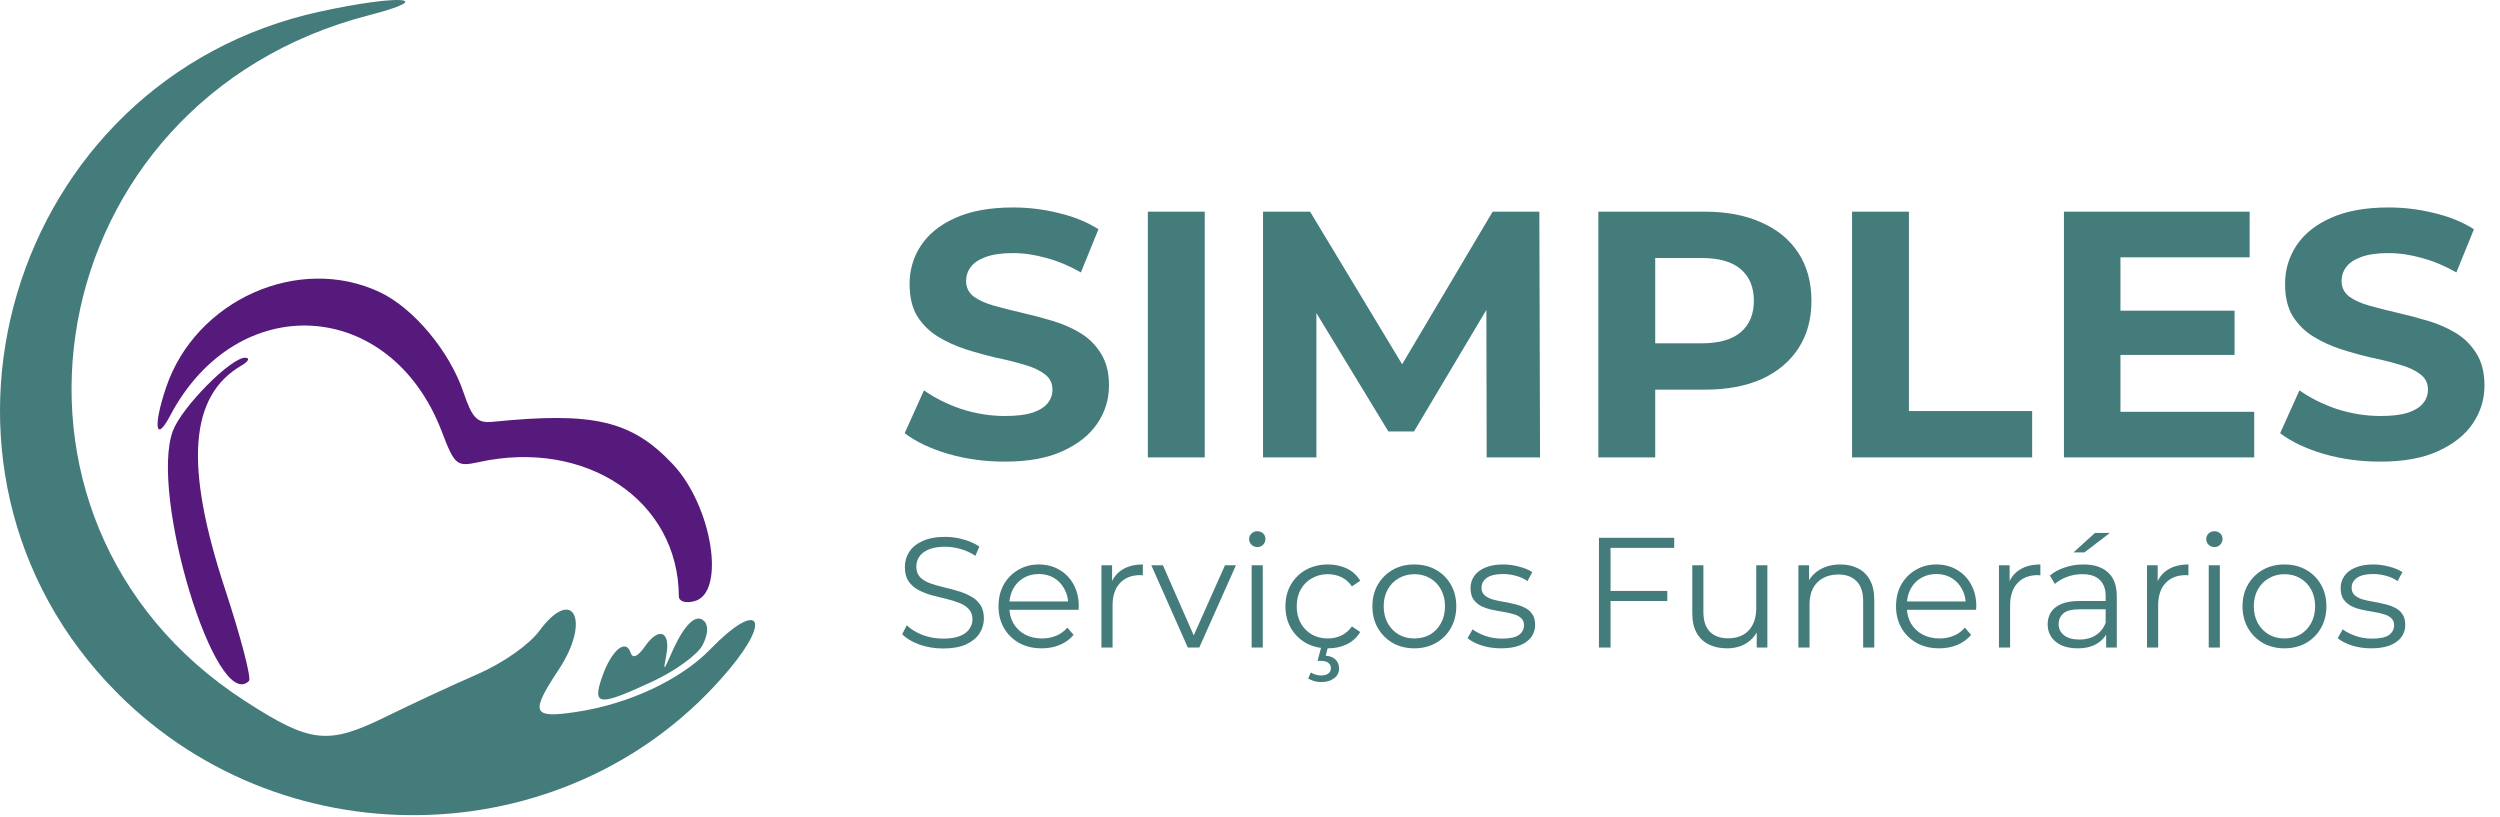 <svg xmlns="http://www.w3.org/2000/svg" width="367" height="120" viewBox="0 0 367 120" fill="none"><path d="M55.796 42.91C60.731 45.253 66.006 51.576 68.035 57.583C69.329 61.415 70.059 62.151 72.336 61.92C87.118 60.425 92.706 61.733 98.729 68.099C104.56 74.261 106.6 87.036 101.946 88.254C100.635 88.597 99.657 88.288 99.653 87.529C99.585 73.477 86.026 64.38 70.296 67.835C67.039 68.55 66.748 68.309 64.853 63.348C57.339 43.676 34.803 42.381 24.959 61.055C22.831 65.089 22.468 62.59 24.36 56.938C28.679 44.035 43.876 37.255 55.796 42.91Z" fill="#561A7C"></path><path d="M54.132 2.245C5.714 14.749 -5.374 76.19 35.967 102.91C45.559 109.11 48.12 109.4 56.578 105.247C60.465 103.337 66.549 100.513 70.097 98.97C73.816 97.353 77.66 94.66 79.173 92.614C84.147 85.887 86.787 91.09 82.04 98.263C77.794 104.681 78.107 105.475 84.511 104.528C92.287 103.375 99.911 99.813 104.306 95.278C111.231 88.134 113.473 90.574 107.05 98.262C84.432 125.333 42.401 126.977 17.254 101.773C-15.831 68.615 1.145 11.624 47.068 1.68C58.769 -0.855 64.392 -0.404 54.132 2.245Z" fill="#447B7B"></path><path d="M35.438 53.666C27.811 58.115 27.056 68.304 33.011 86.398C35.341 93.476 36.934 99.581 36.552 99.962C31.702 104.812 21.875 72.467 25.391 63.222C26.719 59.726 33.92 52.461 36.002 52.514C36.744 52.534 36.489 53.052 35.438 53.666Z" fill="#561A7C"></path><path d="M103.105 94.754C102.367 96.131 99.104 98.497 95.853 100.01C87.878 103.724 86.905 103.638 88.398 99.353C89.754 95.466 91.859 93.674 92.569 95.803C92.882 96.744 93.612 96.418 94.715 94.843C96.752 91.935 98.483 92.702 97.805 96.212C97.348 98.578 97.406 98.56 98.53 95.987C100.4 91.708 102.158 89.963 103.376 91.181C104.039 91.844 103.936 93.201 103.105 94.754Z" fill="#447B7B"></path><path d="M147.493 67.768C144.607 67.768 141.841 67.39 139.196 66.634C136.55 65.844 134.42 64.83 132.805 63.593L135.64 57.306C137.186 58.405 139.007 59.316 141.102 60.037C143.233 60.724 145.38 61.068 147.545 61.068C149.194 61.068 150.517 60.913 151.513 60.604C152.544 60.261 153.3 59.797 153.781 59.213C154.262 58.629 154.502 57.959 154.502 57.203C154.502 56.241 154.124 55.485 153.368 54.935C152.612 54.351 151.616 53.887 150.379 53.544C149.142 53.166 147.768 52.822 146.256 52.513C144.779 52.169 143.284 51.757 141.772 51.276C140.295 50.795 138.938 50.176 137.701 49.421C136.464 48.665 135.451 47.668 134.66 46.431C133.904 45.195 133.527 43.614 133.527 41.69C133.527 39.629 134.076 37.756 135.176 36.072C136.31 34.355 137.993 32.997 140.226 32.001C142.494 30.97 145.329 30.455 148.73 30.455C150.998 30.455 153.231 30.73 155.43 31.279C157.629 31.795 159.57 32.585 161.254 33.65L158.677 39.989C156.993 39.027 155.31 38.323 153.626 37.876C151.942 37.395 150.293 37.155 148.678 37.155C147.064 37.155 145.741 37.344 144.71 37.722C143.679 38.1 142.941 38.598 142.494 39.216C142.047 39.8 141.824 40.487 141.824 41.278C141.824 42.205 142.202 42.961 142.958 43.545C143.714 44.095 144.71 44.542 145.947 44.885C147.184 45.229 148.541 45.572 150.018 45.916C151.53 46.26 153.025 46.655 154.502 47.101C156.014 47.548 157.388 48.149 158.625 48.905C159.862 49.661 160.858 50.657 161.614 51.894C162.405 53.131 162.8 54.695 162.8 56.584C162.8 58.611 162.233 60.467 161.099 62.15C159.965 63.834 158.264 65.191 155.997 66.222C153.763 67.252 150.929 67.768 147.493 67.768ZM168.505 67.149V31.073H176.854V67.149H168.505ZM185.415 67.149V31.073H192.321L207.679 56.533H204.02L219.121 31.073H225.975L226.078 67.149H218.244L218.193 43.081H219.636L207.576 63.336H203.814L191.497 43.081H193.249V67.149H185.415ZM234.637 67.149V31.073H250.253C253.483 31.073 256.266 31.606 258.602 32.671C260.938 33.702 262.742 35.196 264.014 37.155C265.285 39.113 265.92 41.45 265.92 44.164C265.92 46.844 265.285 49.163 264.014 51.121C262.742 53.08 260.938 54.592 258.602 55.657C256.266 56.687 253.483 57.203 250.253 57.203H239.276L242.986 53.441V67.149H234.637ZM242.986 54.368L239.276 50.4H249.789C252.366 50.4 254.29 49.85 255.561 48.751C256.833 47.651 257.468 46.122 257.468 44.164C257.468 42.171 256.833 40.625 255.561 39.526C254.29 38.426 252.366 37.876 249.789 37.876H239.276L242.986 33.908V54.368ZM271.881 67.149V31.073H280.23V60.346H298.32V67.149H271.881ZM310.664 45.607H328.032V52.1H310.664V45.607ZM311.282 60.45H330.918V67.149H302.985V31.073H330.248V37.773H311.282V60.45ZM349.414 67.768C346.528 67.768 343.762 67.39 341.117 66.634C338.471 65.844 336.341 64.83 334.726 63.593L337.561 57.306C339.107 58.405 340.928 59.316 343.024 60.037C345.154 60.724 347.301 61.068 349.466 61.068C351.115 61.068 352.438 60.913 353.434 60.604C354.465 60.261 355.221 59.797 355.702 59.213C356.183 58.629 356.423 57.959 356.423 57.203C356.423 56.241 356.045 55.485 355.29 54.935C354.534 54.351 353.537 53.887 352.3 53.544C351.064 53.166 349.689 52.822 348.177 52.513C346.7 52.169 345.205 51.757 343.694 51.276C342.216 50.795 340.859 50.176 339.622 49.421C338.385 48.665 337.372 47.668 336.582 46.431C335.826 45.195 335.448 43.614 335.448 41.69C335.448 39.629 335.997 37.756 337.097 36.072C338.231 34.355 339.914 32.997 342.148 32.001C344.415 30.97 347.25 30.455 350.651 30.455C352.919 30.455 355.152 30.73 357.351 31.279C359.55 31.795 361.491 32.585 363.175 33.65L360.598 39.989C358.914 39.027 357.231 38.323 355.547 37.876C353.864 37.395 352.215 37.155 350.6 37.155C348.985 37.155 347.662 37.344 346.631 37.722C345.601 38.1 344.862 38.598 344.415 39.216C343.969 39.8 343.745 40.487 343.745 41.278C343.745 42.205 344.123 42.961 344.879 43.545C345.635 44.095 346.631 44.542 347.868 44.885C349.105 45.229 350.462 45.572 351.94 45.916C353.451 46.26 354.946 46.655 356.423 47.101C357.935 47.548 359.31 48.149 360.546 48.905C361.783 49.661 362.78 50.657 363.536 51.894C364.326 53.131 364.721 54.695 364.721 56.584C364.721 58.611 364.154 60.467 363.02 62.15C361.886 63.834 360.186 65.191 357.918 66.222C355.685 67.252 352.85 67.768 349.414 67.768Z" fill="#447B7B"></path><path d="M138.428 95.199C137.231 95.199 136.08 95.007 134.975 94.624C133.886 94.225 133.042 93.718 132.444 93.105L133.111 91.793C133.679 92.345 134.438 92.813 135.39 93.197C136.356 93.565 137.369 93.749 138.428 93.749C139.441 93.749 140.261 93.626 140.891 93.381C141.535 93.12 142.003 92.775 142.295 92.345C142.601 91.915 142.755 91.44 142.755 90.918C142.755 90.289 142.571 89.783 142.202 89.399C141.85 89.016 141.382 88.716 140.798 88.501C140.215 88.271 139.571 88.072 138.865 87.903C138.159 87.734 137.453 87.558 136.748 87.374C136.042 87.174 135.39 86.913 134.791 86.591C134.208 86.269 133.733 85.847 133.364 85.325C133.011 84.788 132.835 84.09 132.835 83.231C132.835 82.433 133.042 81.704 133.456 81.044C133.886 80.369 134.538 79.832 135.413 79.433C136.287 79.019 137.407 78.812 138.773 78.812C139.678 78.812 140.576 78.942 141.466 79.203C142.356 79.449 143.123 79.794 143.768 80.239L143.192 81.597C142.502 81.136 141.765 80.799 140.983 80.584C140.215 80.369 139.471 80.262 138.75 80.262C137.783 80.262 136.985 80.392 136.356 80.653C135.727 80.914 135.259 81.267 134.952 81.712C134.661 82.141 134.515 82.632 134.515 83.185C134.515 83.814 134.692 84.32 135.044 84.704C135.413 85.088 135.888 85.387 136.471 85.602C137.07 85.816 137.722 86.008 138.428 86.177C139.134 86.346 139.832 86.53 140.522 86.729C141.228 86.929 141.873 87.19 142.456 87.512C143.054 87.819 143.53 88.233 143.883 88.755C144.251 89.276 144.435 89.959 144.435 90.803C144.435 91.586 144.22 92.314 143.791 92.99C143.361 93.649 142.701 94.186 141.811 94.601C140.937 95 139.809 95.199 138.428 95.199ZM152.933 95.176C151.675 95.176 150.57 94.915 149.619 94.394C148.668 93.856 147.923 93.128 147.386 92.207C146.849 91.271 146.581 90.205 146.581 89.008C146.581 87.811 146.834 86.752 147.34 85.832C147.862 84.911 148.568 84.19 149.458 83.668C150.363 83.131 151.376 82.863 152.496 82.863C153.631 82.863 154.636 83.123 155.511 83.645C156.401 84.151 157.099 84.873 157.605 85.809C158.112 86.729 158.365 87.796 158.365 89.008C158.365 89.085 158.357 89.169 158.342 89.261C158.342 89.338 158.342 89.422 158.342 89.514H147.824V88.294H157.467L156.823 88.778C156.823 87.903 156.631 87.128 156.248 86.453C155.879 85.763 155.373 85.226 154.729 84.842C154.084 84.458 153.34 84.267 152.496 84.267C151.667 84.267 150.923 84.458 150.263 84.842C149.604 85.226 149.09 85.763 148.721 86.453C148.353 87.144 148.169 87.934 148.169 88.824V89.077C148.169 89.998 148.368 90.811 148.767 91.517C149.182 92.207 149.749 92.752 150.471 93.151C151.207 93.534 152.043 93.726 152.979 93.726C153.716 93.726 154.399 93.596 155.028 93.335C155.672 93.074 156.225 92.675 156.685 92.138L157.605 93.197C157.068 93.841 156.393 94.332 155.58 94.67C154.782 95.007 153.9 95.176 152.933 95.176ZM161.691 95.061V82.978H163.256V86.269L163.095 85.694C163.433 84.773 164 84.075 164.798 83.599C165.596 83.108 166.586 82.863 167.767 82.863V84.451C167.706 84.451 167.645 84.451 167.583 84.451C167.522 84.435 167.461 84.428 167.399 84.428C166.126 84.428 165.128 84.819 164.407 85.602C163.686 86.369 163.325 87.466 163.325 88.893V95.061H161.691ZM174.373 95.061L169.011 82.978H170.714L175.639 94.186H174.834L179.828 82.978H181.439L176.053 95.061H174.373ZM183.741 95.061V82.978H185.375V95.061H183.741ZM184.569 80.308C184.232 80.308 183.948 80.193 183.718 79.963C183.487 79.732 183.372 79.456 183.372 79.134C183.372 78.812 183.487 78.543 183.718 78.329C183.948 78.098 184.232 77.983 184.569 77.983C184.907 77.983 185.191 78.091 185.421 78.305C185.651 78.52 185.766 78.789 185.766 79.111C185.766 79.449 185.651 79.732 185.421 79.963C185.206 80.193 184.922 80.308 184.569 80.308ZM194.939 95.176C193.742 95.176 192.668 94.915 191.717 94.394C190.781 93.856 190.044 93.128 189.507 92.207C188.97 91.271 188.702 90.205 188.702 89.008C188.702 87.796 188.97 86.729 189.507 85.809C190.044 84.888 190.781 84.167 191.717 83.645C192.668 83.123 193.742 82.863 194.939 82.863C195.967 82.863 196.895 83.062 197.724 83.461C198.553 83.86 199.205 84.458 199.68 85.256L198.461 86.085C198.046 85.471 197.532 85.018 196.918 84.727C196.305 84.435 195.637 84.29 194.916 84.29C194.057 84.29 193.282 84.489 192.591 84.888C191.901 85.272 191.356 85.816 190.957 86.522C190.558 87.228 190.359 88.056 190.359 89.008C190.359 89.959 190.558 90.788 190.957 91.494C191.356 92.199 191.901 92.752 192.591 93.151C193.282 93.534 194.057 93.726 194.916 93.726C195.637 93.726 196.305 93.58 196.918 93.289C197.532 92.997 198.046 92.552 198.461 91.954L199.68 92.782C199.205 93.565 198.553 94.163 197.724 94.578C196.895 94.977 195.967 95.176 194.939 95.176ZM193.972 100.125C193.589 100.125 193.236 100.079 192.914 99.986C192.607 99.894 192.315 99.764 192.039 99.595L192.43 98.721C192.661 98.859 192.898 98.966 193.144 99.043C193.405 99.12 193.673 99.158 193.949 99.158C194.41 99.158 194.763 99.058 195.008 98.859C195.254 98.674 195.376 98.414 195.376 98.076C195.376 97.769 195.254 97.516 195.008 97.317C194.778 97.117 194.425 97.017 193.949 97.017H193.42L193.972 94.923H194.962L194.617 96.258C195.246 96.304 195.729 96.496 196.067 96.833C196.404 97.186 196.573 97.616 196.573 98.122C196.573 98.736 196.328 99.219 195.837 99.572C195.361 99.94 194.74 100.125 193.972 100.125ZM207.614 95.176C206.448 95.176 205.397 94.915 204.461 94.394C203.54 93.856 202.811 93.128 202.274 92.207C201.737 91.271 201.468 90.205 201.468 89.008C201.468 87.796 201.737 86.729 202.274 85.809C202.811 84.888 203.54 84.167 204.461 83.645C205.381 83.123 206.432 82.863 207.614 82.863C208.811 82.863 209.869 83.123 210.79 83.645C211.726 84.167 212.455 84.888 212.976 85.809C213.513 86.729 213.782 87.796 213.782 89.008C213.782 90.205 213.513 91.271 212.976 92.207C212.455 93.128 211.726 93.856 210.79 94.394C209.854 94.915 208.795 95.176 207.614 95.176ZM207.614 93.726C208.488 93.726 209.263 93.534 209.938 93.151C210.613 92.752 211.143 92.199 211.526 91.494C211.925 90.772 212.125 89.944 212.125 89.008C212.125 88.056 211.925 87.228 211.526 86.522C211.143 85.816 210.613 85.272 209.938 84.888C209.263 84.489 208.496 84.29 207.637 84.29C206.777 84.29 206.01 84.489 205.335 84.888C204.66 85.272 204.123 85.816 203.724 86.522C203.325 87.228 203.126 88.056 203.126 89.008C203.126 89.944 203.325 90.772 203.724 91.494C204.123 92.199 204.66 92.752 205.335 93.151C206.01 93.534 206.77 93.726 207.614 93.726ZM220.363 95.176C219.366 95.176 218.422 95.038 217.532 94.762C216.643 94.47 215.944 94.11 215.438 93.68L216.175 92.391C216.666 92.759 217.295 93.082 218.062 93.358C218.829 93.619 219.635 93.749 220.479 93.749C221.629 93.749 222.458 93.573 222.964 93.22C223.471 92.852 223.724 92.368 223.724 91.77C223.724 91.325 223.578 90.98 223.286 90.734C223.01 90.473 222.642 90.281 222.182 90.159C221.721 90.02 221.207 89.906 220.64 89.813C220.072 89.721 219.504 89.614 218.936 89.491C218.384 89.368 217.878 89.192 217.417 88.962C216.957 88.716 216.581 88.386 216.29 87.972C216.013 87.558 215.875 87.005 215.875 86.315C215.875 85.655 216.059 85.064 216.428 84.543C216.796 84.021 217.333 83.614 218.039 83.323C218.76 83.016 219.635 82.863 220.663 82.863C221.445 82.863 222.228 82.97 223.01 83.185C223.793 83.384 224.437 83.653 224.944 83.99L224.23 85.302C223.693 84.934 223.118 84.673 222.504 84.52C221.89 84.351 221.276 84.267 220.663 84.267C219.573 84.267 218.768 84.458 218.246 84.842C217.74 85.21 217.486 85.686 217.486 86.269C217.486 86.729 217.625 87.09 217.901 87.351C218.192 87.612 218.568 87.819 219.029 87.972C219.504 88.11 220.018 88.225 220.571 88.317C221.138 88.409 221.698 88.525 222.251 88.663C222.818 88.785 223.333 88.962 223.793 89.192C224.268 89.407 224.644 89.721 224.921 90.136C225.212 90.535 225.358 91.064 225.358 91.724C225.358 92.43 225.158 93.043 224.759 93.565C224.376 94.071 223.808 94.47 223.056 94.762C222.32 95.038 221.422 95.176 220.363 95.176ZM236.244 86.752H244.76V88.225H236.244V86.752ZM236.429 95.061H234.725V78.95H245.773V80.423H236.429V95.061ZM253.535 95.176C252.507 95.176 251.609 94.984 250.842 94.601C250.075 94.217 249.476 93.642 249.047 92.874C248.632 92.107 248.425 91.148 248.425 89.998V82.978H250.059V89.813C250.059 91.102 250.374 92.077 251.003 92.736C251.647 93.381 252.545 93.703 253.696 93.703C254.54 93.703 255.269 93.534 255.882 93.197C256.512 92.844 256.987 92.338 257.309 91.678C257.647 91.018 257.816 90.228 257.816 89.307V82.978H259.45V95.061H257.885V91.747L258.138 92.345C257.754 93.235 257.156 93.933 256.343 94.44C255.545 94.931 254.609 95.176 253.535 95.176ZM270.172 82.863C271.154 82.863 272.014 83.054 272.75 83.438C273.502 83.806 274.085 84.374 274.499 85.141C274.929 85.908 275.144 86.875 275.144 88.041V95.061H273.51V88.202C273.51 86.929 273.188 85.97 272.543 85.325C271.914 84.665 271.024 84.336 269.873 84.336C269.014 84.336 268.262 84.512 267.618 84.865C266.989 85.203 266.498 85.701 266.145 86.361C265.807 87.005 265.638 87.788 265.638 88.709V95.061H264.004V82.978H265.569V86.292L265.316 85.671C265.7 84.796 266.313 84.113 267.157 83.622C268.001 83.116 269.006 82.863 270.172 82.863ZM284.69 95.176C283.432 95.176 282.327 94.915 281.376 94.394C280.425 93.856 279.681 93.128 279.144 92.207C278.607 91.271 278.338 90.205 278.338 89.008C278.338 87.811 278.591 86.752 279.098 85.832C279.619 84.911 280.325 84.19 281.215 83.668C282.12 83.131 283.133 82.863 284.253 82.863C285.389 82.863 286.394 83.123 287.268 83.645C288.158 84.151 288.856 84.873 289.363 85.809C289.869 86.729 290.122 87.796 290.122 89.008C290.122 89.085 290.115 89.169 290.099 89.261C290.099 89.338 290.099 89.422 290.099 89.514H279.581V88.294H289.225L288.58 88.778C288.58 87.903 288.388 87.128 288.005 86.453C287.636 85.763 287.13 85.226 286.486 84.842C285.841 84.458 285.097 84.267 284.253 84.267C283.425 84.267 282.68 84.458 282.021 84.842C281.361 85.226 280.847 85.763 280.479 86.453C280.11 87.144 279.926 87.934 279.926 88.824V89.077C279.926 89.998 280.126 90.811 280.525 91.517C280.939 92.207 281.507 92.752 282.228 93.151C282.964 93.534 283.801 93.726 284.736 93.726C285.473 93.726 286.156 93.596 286.785 93.335C287.429 93.074 287.982 92.675 288.442 92.138L289.363 93.197C288.826 93.841 288.151 94.332 287.337 94.67C286.539 95.007 285.657 95.176 284.69 95.176ZM293.448 95.061V82.978H295.013V86.269L294.852 85.694C295.19 84.773 295.758 84.075 296.556 83.599C297.353 83.108 298.343 82.863 299.525 82.863V84.451C299.463 84.451 299.402 84.451 299.34 84.451C299.279 84.435 299.218 84.428 299.156 84.428C297.883 84.428 296.885 84.819 296.164 85.602C295.443 86.369 295.083 87.466 295.083 88.893V95.061H293.448ZM309.18 95.061V92.391L309.111 91.954V87.489C309.111 86.461 308.819 85.671 308.236 85.118C307.668 84.566 306.817 84.29 305.681 84.29C304.899 84.29 304.154 84.42 303.449 84.681C302.743 84.942 302.144 85.287 301.653 85.717L300.917 84.497C301.531 83.975 302.267 83.576 303.126 83.3C303.986 83.008 304.891 82.863 305.842 82.863C307.407 82.863 308.612 83.254 309.456 84.036C310.315 84.804 310.745 85.977 310.745 87.558V95.061H309.18ZM305.014 95.176C304.108 95.176 303.318 95.03 302.643 94.739C301.983 94.432 301.477 94.018 301.124 93.496C300.771 92.959 300.595 92.345 300.595 91.655C300.595 91.026 300.74 90.458 301.032 89.951C301.339 89.43 301.83 89.016 302.505 88.709C303.195 88.386 304.116 88.225 305.267 88.225H309.433V89.445H305.313C304.147 89.445 303.334 89.652 302.873 90.067C302.428 90.481 302.206 90.995 302.206 91.609C302.206 92.299 302.474 92.852 303.011 93.266C303.548 93.68 304.3 93.887 305.267 93.887C306.188 93.887 306.978 93.68 307.638 93.266C308.313 92.836 308.804 92.222 309.111 91.424L309.479 92.552C309.172 93.35 308.635 93.987 307.868 94.463C307.116 94.938 306.164 95.176 305.014 95.176ZM304.392 81.09L307.545 78.236H309.732L306.003 81.09H304.392ZM315.183 95.061V82.978H316.748V86.269L316.587 85.694C316.925 84.773 317.492 84.075 318.29 83.599C319.088 83.108 320.078 82.863 321.259 82.863V84.451C321.198 84.451 321.137 84.451 321.075 84.451C321.014 84.435 320.952 84.428 320.891 84.428C319.618 84.428 318.62 84.819 317.899 85.602C317.178 86.369 316.817 87.466 316.817 88.893V95.061H315.183ZM324.241 95.061V82.978H325.875V95.061H324.241ZM325.07 80.308C324.732 80.308 324.448 80.193 324.218 79.963C323.988 79.732 323.873 79.456 323.873 79.134C323.873 78.812 323.988 78.543 324.218 78.329C324.448 78.098 324.732 77.983 325.07 77.983C325.407 77.983 325.691 78.091 325.921 78.305C326.151 78.52 326.267 78.789 326.267 79.111C326.267 79.449 326.151 79.732 325.921 79.963C325.707 80.193 325.423 80.308 325.07 80.308ZM335.348 95.176C334.181 95.176 333.13 94.915 332.194 94.394C331.274 93.856 330.545 93.128 330.008 92.207C329.471 91.271 329.202 90.205 329.202 89.008C329.202 87.796 329.471 86.729 330.008 85.809C330.545 84.888 331.274 84.167 332.194 83.645C333.115 83.123 334.166 82.863 335.348 82.863C336.544 82.863 337.603 83.123 338.524 83.645C339.46 84.167 340.189 84.888 340.71 85.809C341.247 86.729 341.516 87.796 341.516 89.008C341.516 90.205 341.247 91.271 340.71 92.207C340.189 93.128 339.46 93.856 338.524 94.394C337.588 94.915 336.529 95.176 335.348 95.176ZM335.348 93.726C336.222 93.726 336.997 93.534 337.672 93.151C338.347 92.752 338.877 92.199 339.26 91.494C339.659 90.772 339.859 89.944 339.859 89.008C339.859 88.056 339.659 87.228 339.26 86.522C338.877 85.816 338.347 85.272 337.672 84.888C336.997 84.489 336.23 84.29 335.371 84.29C334.511 84.29 333.744 84.489 333.069 84.888C332.394 85.272 331.857 85.816 331.458 86.522C331.059 87.228 330.86 88.056 330.86 89.008C330.86 89.944 331.059 90.772 331.458 91.494C331.857 92.199 332.394 92.752 333.069 93.151C333.744 93.534 334.504 93.726 335.348 93.726ZM348.097 95.176C347.1 95.176 346.156 95.038 345.266 94.762C344.376 94.47 343.678 94.11 343.172 93.68L343.908 92.391C344.399 92.759 345.029 93.082 345.796 93.358C346.563 93.619 347.369 93.749 348.212 93.749C349.363 93.749 350.192 93.573 350.698 93.22C351.205 92.852 351.458 92.368 351.458 91.77C351.458 91.325 351.312 90.98 351.02 90.734C350.744 90.473 350.376 90.281 349.916 90.159C349.455 90.02 348.941 89.906 348.374 89.813C347.806 89.721 347.238 89.614 346.67 89.491C346.118 89.368 345.612 89.192 345.151 88.962C344.691 88.716 344.315 88.386 344.024 87.972C343.747 87.558 343.609 87.005 343.609 86.315C343.609 85.655 343.793 85.064 344.162 84.543C344.53 84.021 345.067 83.614 345.773 83.323C346.494 83.016 347.369 82.863 348.397 82.863C349.179 82.863 349.962 82.97 350.744 83.185C351.527 83.384 352.171 83.653 352.678 83.99L351.964 85.302C351.427 84.934 350.852 84.673 350.238 84.52C349.624 84.351 349.01 84.267 348.397 84.267C347.307 84.267 346.502 84.458 345.98 84.842C345.474 85.21 345.22 85.686 345.22 86.269C345.22 86.729 345.358 87.09 345.635 87.351C345.926 87.612 346.302 87.819 346.762 87.972C347.238 88.11 347.752 88.225 348.304 88.317C348.872 88.409 349.432 88.525 349.985 88.663C350.552 88.785 351.066 88.962 351.527 89.192C352.002 89.407 352.378 89.721 352.655 90.136C352.946 90.535 353.092 91.064 353.092 91.724C353.092 92.43 352.892 93.043 352.493 93.565C352.11 94.071 351.542 94.47 350.79 94.762C350.054 95.038 349.156 95.176 348.097 95.176Z" fill="#447B7B"></path></svg>